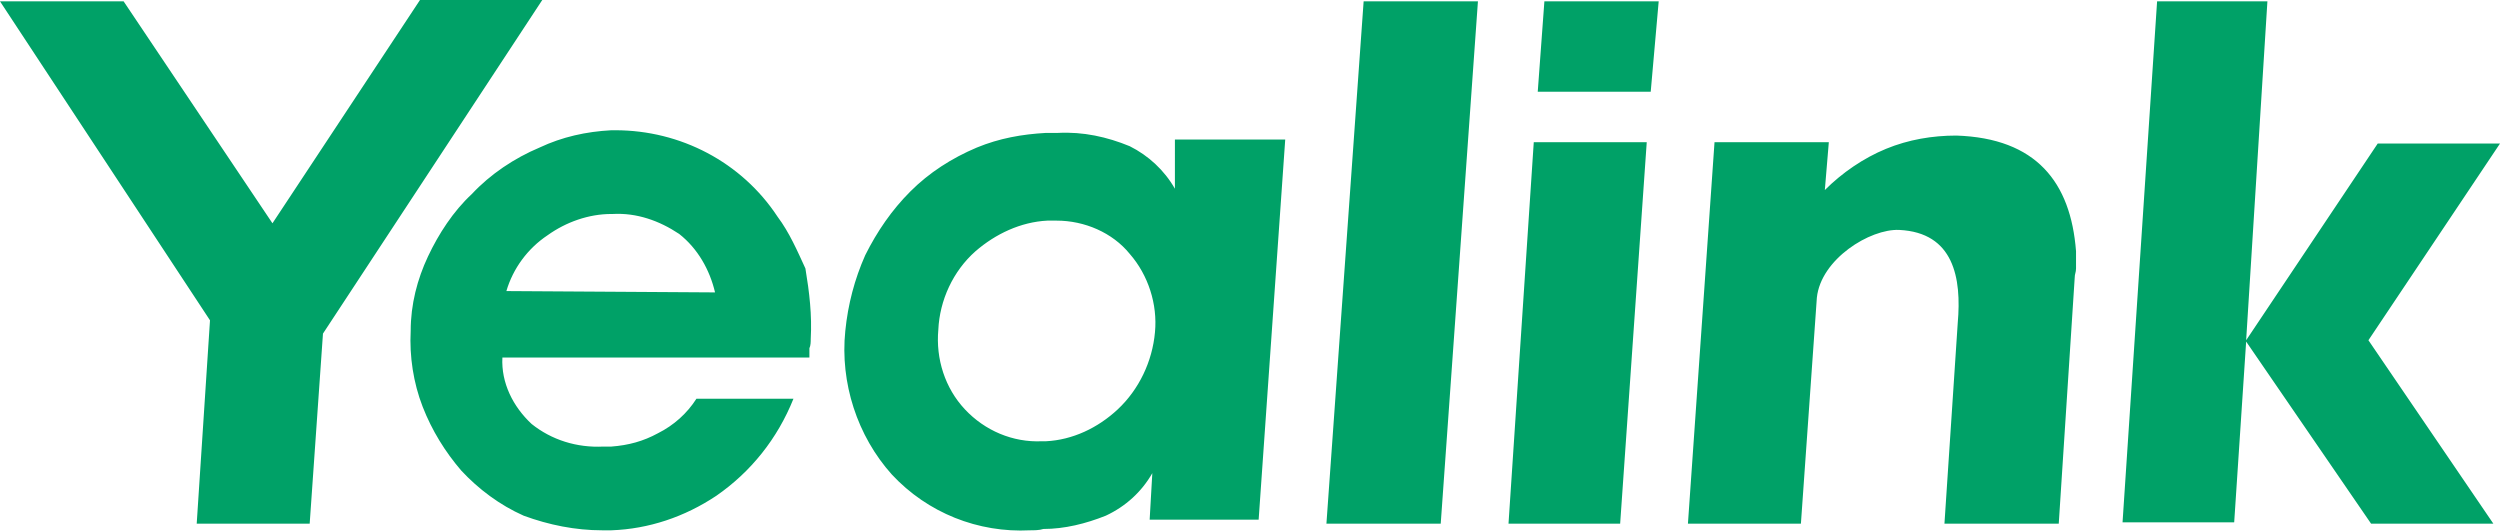 <?xml version="1.0" encoding="utf-8"?>
<!-- Generator: Adobe Illustrator 28.1.0, SVG Export Plug-In . SVG Version: 6.00 Build 0)  -->
<svg version="1.1" id="レイヤー_1" xmlns="http://www.w3.org/2000/svg" xmlns:xlink="http://www.w3.org/1999/xlink" x="0px"
	 y="0px" viewBox="0 0 188.1 40" style="enable-background:new 0 0 188.1 40;" xml:space="preserve">
<style type="text/css">
	.st0{fill:#00A167;}
</style>
<g id="レイヤー_2_00000064351315750599273390000006532655299902865296_">
	<g id="レイヤー_1-2_00000137107896032129509570000010720011292701910937_">
		<path class="st0" d="M88.4,14.2c-0.8-1.4-2-2.5-3.4-3.2c-1.7-0.7-3.5-1.1-5.4-1h-0.9c-1.8,0.1-3.5,0.4-5.2,1.1
			c-1.9,0.8-3.6,1.9-5,3.3c-1.4,1.4-2.5,3-3.4,4.8c-0.8,1.8-1.3,3.7-1.5,5.7c-0.4,3.9,0.9,7.9,3.5,10.8c2.7,2.9,6.5,4.4,10.4,4.2
			c0.3,0,0.7,0,1-0.1c1.6,0,3.2-0.4,4.7-1c1.5-0.7,2.7-1.8,3.5-3.2l-0.2,3.5h8.2l2-28.6h-8.3L88.4,14.2z M86.9,25
			c-0.2,2.2-1.2,4.3-2.8,5.8c-1.5,1.4-3.4,2.3-5.4,2.4h-0.3c-2.2,0.1-4.3-0.8-5.8-2.4c-1.5-1.6-2.2-3.8-2-6c0.1-2.2,1.1-4.4,2.8-5.9
			c1.5-1.3,3.4-2.2,5.4-2.3h0.7c2.1,0,4.2,0.9,5.5,2.5C86.4,20.7,87.1,22.9,86.9,25z M58.5,16.3c-2.7-4.1-7.3-6.5-12.2-6.5H46
			c-1.9,0.1-3.7,0.5-5.4,1.3c-1.9,0.8-3.7,2-5.1,3.5c-1.4,1.3-2.5,3-3.3,4.7c-0.8,1.7-1.3,3.6-1.3,5.6c-0.1,1.9,0.2,3.9,0.9,5.7
			c0.7,1.8,1.7,3.4,2.9,4.8c1.3,1.4,2.9,2.6,4.7,3.4c1.9,0.7,3.9,1.1,5.9,1.1H46c2.8-0.1,5.5-1,7.9-2.6c2.6-1.8,4.6-4.3,5.8-7.3
			h-7.3c-0.7,1.1-1.7,2-2.9,2.6c-1.1,0.6-2.2,0.9-3.5,1h-0.6c-2,0.1-3.9-0.5-5.4-1.7c-1.4-1.3-2.3-3.1-2.2-5h23.1v-0.7
			c0.1-0.2,0.1-0.5,0.1-0.7c0.1-1.8-0.1-3.5-0.4-5.3C60,18.9,59.4,17.5,58.5,16.3z M38.1,21.9c0.5-1.7,1.6-3.2,3.1-4.2
			c1.4-1,3.1-1.6,4.8-1.6h0.1c1.8-0.1,3.5,0.5,5,1.5c1.4,1.1,2.3,2.7,2.7,4.4L38.1,21.9z M115.7,6.9h8.5l0.6-6.8h-8.6L115.7,6.9z
			 M188.1,10.8h-9.2L169,25.6l1.6-25.5h-8.3l-2.6,39.2h8.4l0.9-13.6l9.4,13.7h9.2l-9.4-13.8L188.1,10.8z M99.8,39.4h8.6l2.8-39.3
			h-8.6L99.8,39.4z M147.2,10.2c-1.8,0-3.6,0.3-5.3,1c-1.7,0.7-3.3,1.8-4.6,3.1l0.3-3.6h-8.6l-2,28.7h8.5l1.2-17
			c0.3-2.9,4-5.2,6.2-5.1c4.1,0.2,4.7,3.6,4.4,7l-1,15.1h8.6l1.2-18.5c0-0.3,0.1-0.4,0.1-0.7v-1.3C155.8,13.7,153.2,10.4,147.2,10.2
			z M113.5,39.4h8.4l2-28.7h-8.5L113.5,39.4z M31.6,0L20.5,16.8L9.3,0.1H0l15.8,24l-1,15.3h8.5l1-14.3L40.8,0H31.6z"/>
	</g>
</g>
</svg>
